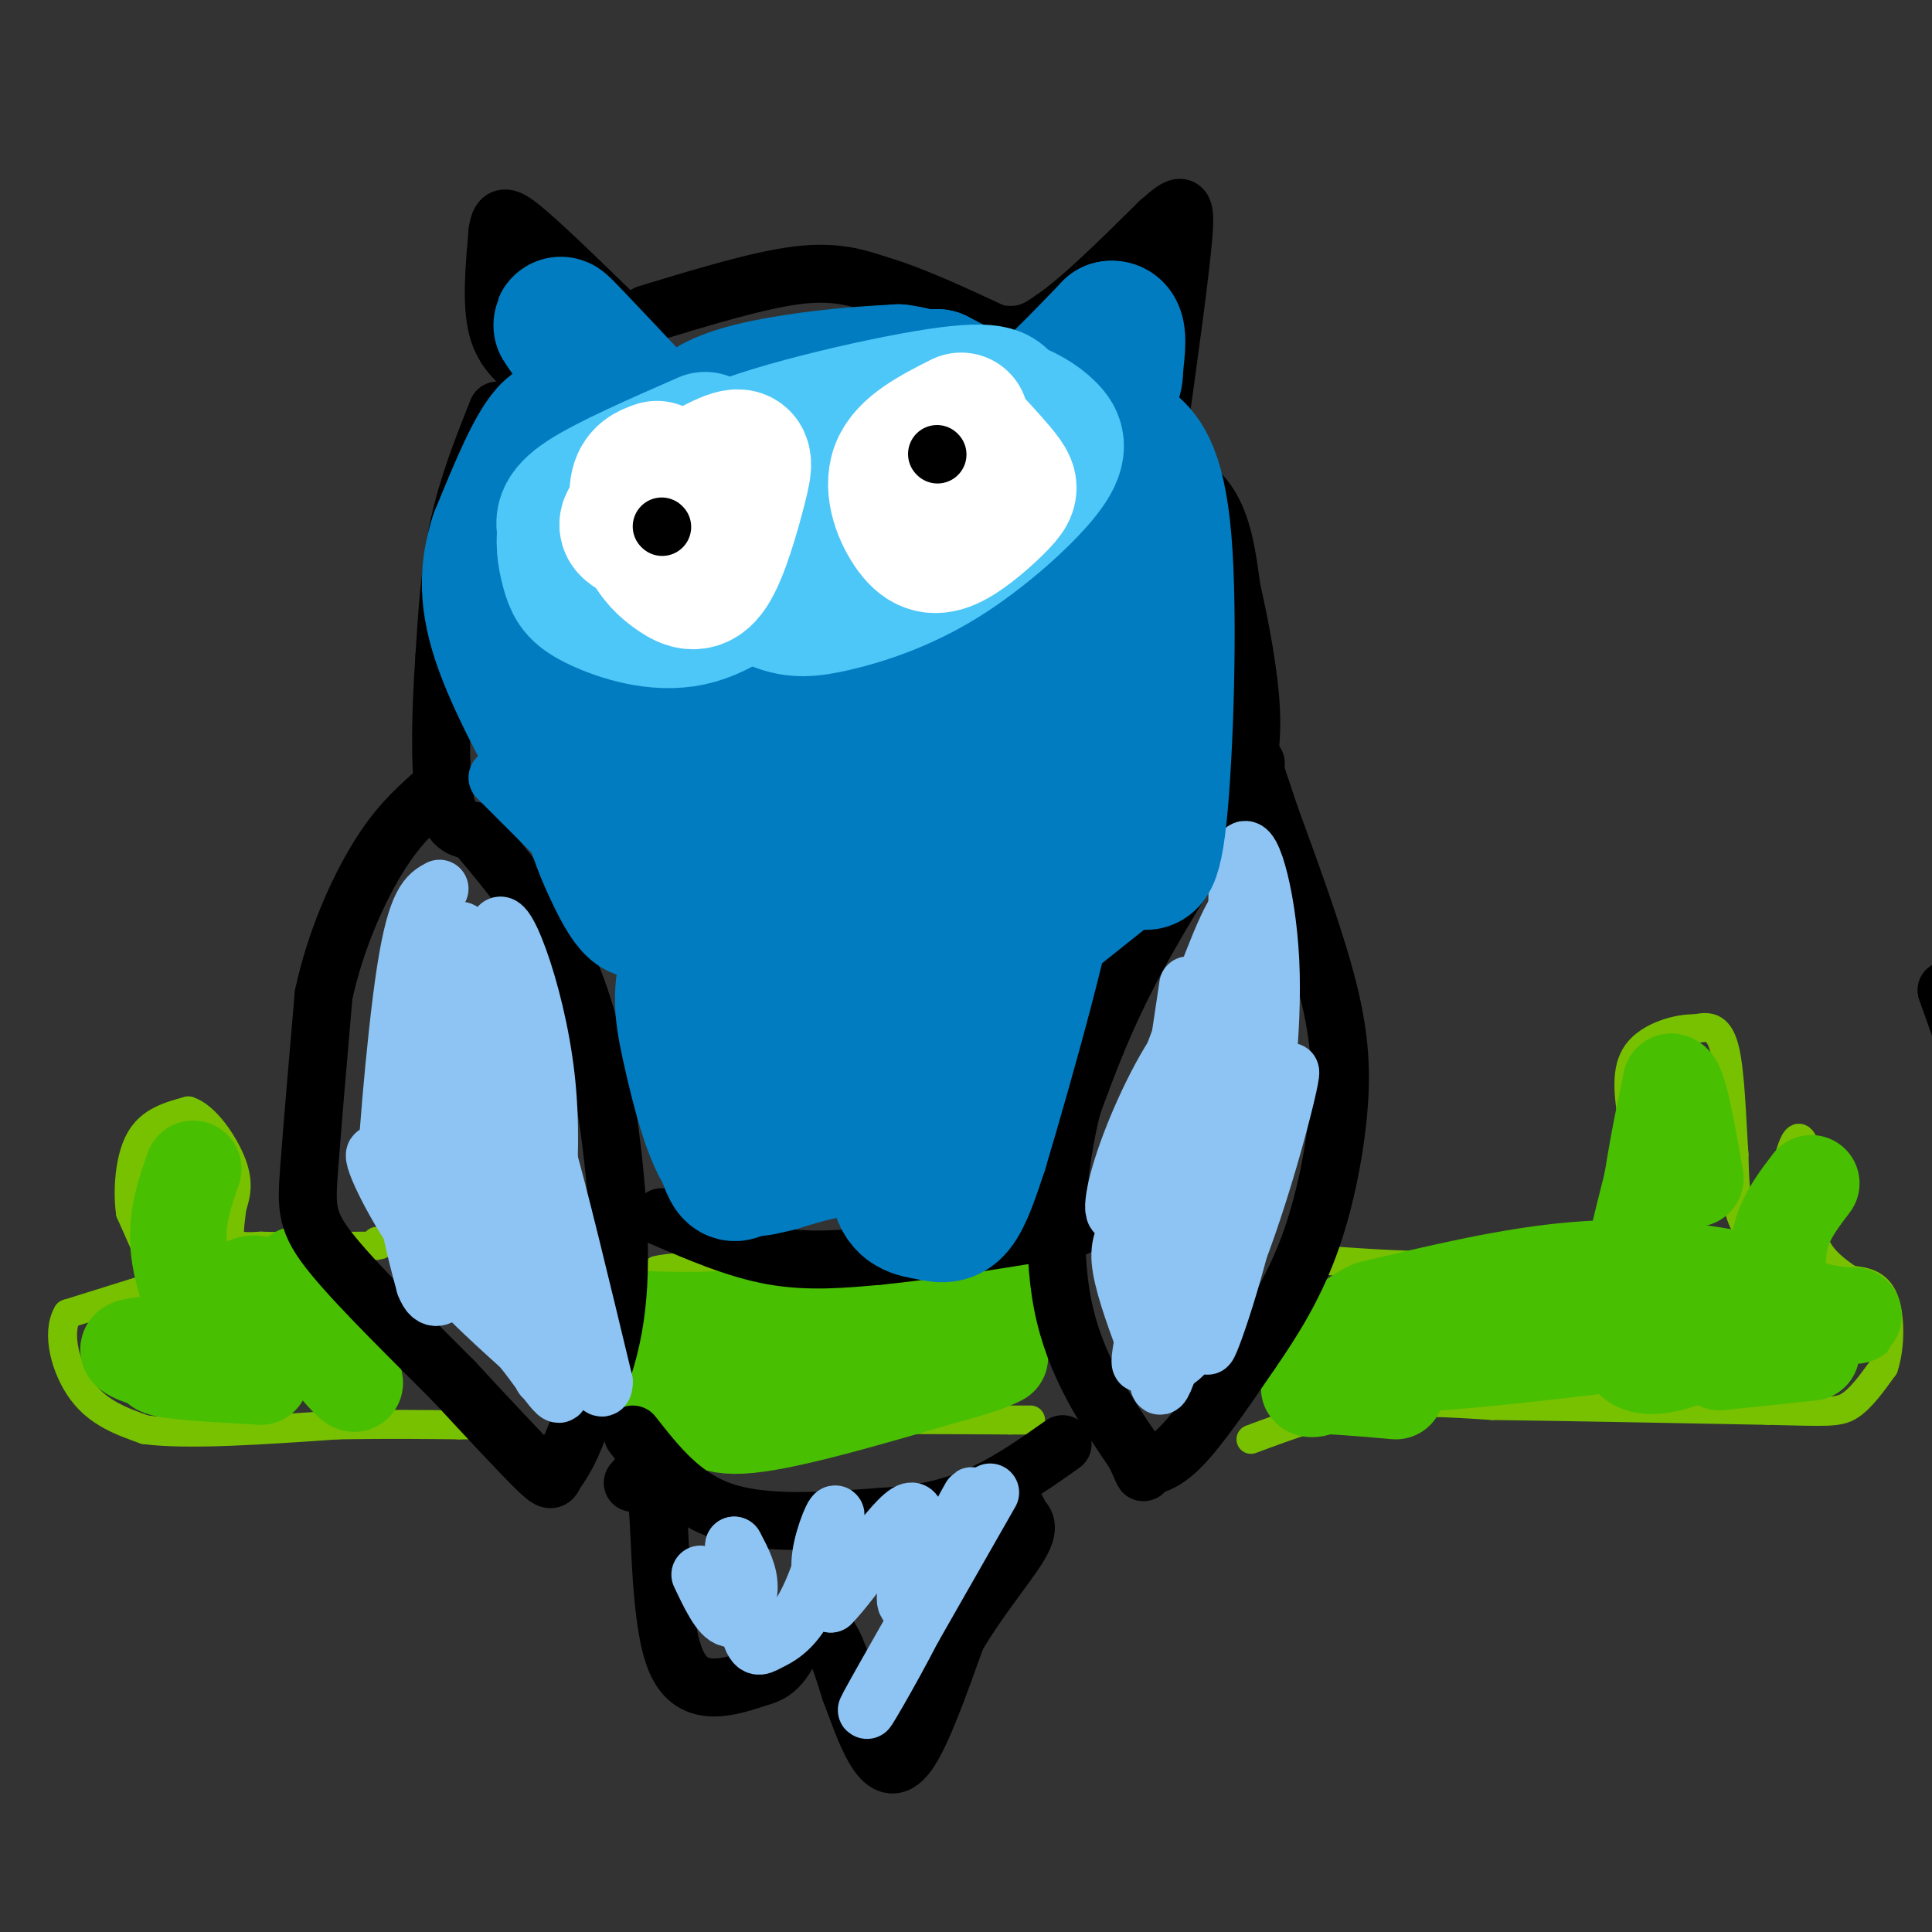 <svg viewBox='0 0 400 400' version='1.1' xmlns='http://www.w3.org/2000/svg' xmlns:xlink='http://www.w3.org/1999/xlink'><rect x="0" y="0" width="400" height="400" fill="#333333" stroke="none"/><g fill='none' stroke='#78C101' stroke-width='6' stroke-linecap='round' stroke-linejoin='round'><path d='M31,260c0.000,0.000 -4.000,-9.000 -4,-9'/><path d='M27,251c-0.622,-4.467 -0.178,-11.133 2,-15c2.178,-3.867 6.089,-4.933 10,-6'/><path d='M39,230c3.556,1.111 7.444,6.889 9,11c1.556,4.111 0.778,6.556 0,9'/><path d='M48,250c-0.267,2.911 -0.933,5.689 0,7c0.933,1.311 3.467,1.156 6,1'/><path d='M54,258c4.667,0.167 13.333,0.083 22,0'/><path d='M76,258c4.000,-0.167 3.000,-0.583 2,-1'/><path d='M30,267c0.000,0.000 -16.000,5.000 -16,5'/><path d='M14,272c-2.400,3.978 -0.400,11.422 3,16c3.400,4.578 8.200,6.289 13,8'/><path d='M30,296c8.833,1.167 24.417,0.083 40,-1'/><path d='M70,295c10.833,-0.167 17.917,-0.083 25,0'/><path d='M95,295c4.167,0.000 2.083,0.000 0,0'/><path d='M125,292c-3.667,1.333 -7.333,2.667 0,3c7.333,0.333 25.667,-0.333 44,-1'/><path d='M169,294c14.000,-0.167 27.000,-0.083 40,0'/><path d='M209,294c7.000,0.000 4.500,0.000 2,0'/><path d='M259,298c7.833,-2.917 15.667,-5.833 24,-7c8.333,-1.167 17.167,-0.583 26,0'/><path d='M309,291c13.833,0.167 35.417,0.583 57,1'/><path d='M366,292c12.333,0.289 14.667,0.511 17,-1c2.333,-1.511 4.667,-4.756 7,-8'/><path d='M390,283c1.400,-4.178 1.400,-10.622 0,-14c-1.400,-3.378 -4.200,-3.689 -7,-4'/><path d='M383,265c-2.644,-1.733 -5.756,-4.067 -7,-7c-1.244,-2.933 -0.622,-6.467 0,-10'/><path d='M376,248c-0.533,-4.444 -1.867,-10.556 -3,-12c-1.133,-1.444 -2.067,1.778 -3,5'/><path d='M370,241c-0.833,3.500 -1.417,9.750 -2,16'/><path d='M368,257c-1.778,2.222 -5.222,-0.222 -7,-4c-1.778,-3.778 -1.889,-8.889 -2,-14'/><path d='M359,239c-0.489,-6.889 -0.711,-17.111 -2,-22c-1.289,-4.889 -3.644,-4.444 -6,-4'/><path d='M351,213c-3.556,-0.133 -9.444,1.533 -12,5c-2.556,3.467 -1.778,8.733 -1,14'/><path d='M338,232c-0.022,6.267 0.422,14.933 0,19c-0.422,4.067 -1.711,3.533 -3,3'/><path d='M335,254c-1.844,1.711 -4.956,4.489 -11,6c-6.044,1.511 -15.022,1.756 -24,2'/><path d='M300,262c-8.167,0.167 -16.583,-0.417 -25,-1'/><path d='M217,261c0.000,0.000 -13.000,0.000 -13,0'/><path d='M204,261c-7.000,-0.167 -18.000,-0.583 -29,-1'/><path d='M175,260c-9.833,0.167 -19.917,1.083 -30,2'/><path d='M145,262c-6.500,0.500 -7.750,0.750 -9,1'/></g>
<g fill='none' stroke='#49BF01' stroke-width='6' stroke-linecap='round' stroke-linejoin='round'><path d='M39,242c0.000,0.000 4.000,33.000 4,33'/></g>
<g fill='none' stroke='#49BF01' stroke-width='20' stroke-linecap='round' stroke-linejoin='round'><path d='M40,242c-1.750,5.000 -3.500,10.000 -3,16c0.500,6.000 3.250,13.000 6,20'/><path d='M43,278c0.833,3.333 -0.083,1.667 -1,0'/><path d='M42,278c-3.889,0.044 -13.111,0.156 -15,1c-1.889,0.844 3.556,2.422 9,4'/><path d='M36,283c5.356,-0.444 14.244,-3.556 16,-5c1.756,-1.444 -3.622,-1.222 -9,-1'/><path d='M43,277c-2.142,0.148 -2.997,1.019 -3,2c-0.003,0.981 0.845,2.072 2,3c1.155,0.928 2.616,1.694 6,0c3.384,-1.694 8.692,-5.847 14,-10'/><path d='M62,272c2.133,-3.467 0.467,-7.133 0,-8c-0.467,-0.867 0.267,1.067 1,3'/><path d='M63,267c2.556,4.600 8.444,14.600 10,18c1.556,3.400 -1.222,0.200 -4,-3'/><path d='M69,282c-3.511,-4.556 -10.289,-14.444 -15,-16c-4.711,-1.556 -7.356,5.222 -10,12'/><path d='M44,278c-4.933,2.889 -12.267,4.111 -11,5c1.267,0.889 11.133,1.444 21,2'/><path d='M139,276c-0.667,1.333 -1.333,2.667 5,3c6.333,0.333 19.667,-0.333 33,-1'/><path d='M177,278c11.133,0.289 22.467,1.511 27,0c4.533,-1.511 2.267,-5.756 0,-10'/><path d='M204,268c0.762,-2.631 2.667,-4.208 -5,-3c-7.667,1.208 -24.905,5.202 -38,7c-13.095,1.798 -22.048,1.399 -31,1'/><path d='M130,273c-2.952,3.012 5.167,10.042 10,15c4.833,4.958 6.381,7.845 15,7c8.619,-0.845 24.310,-5.423 40,-10'/><path d='M195,285c8.667,-2.333 10.333,-3.167 12,-4'/><path d='M281,278c-4.417,0.667 -8.833,1.333 -6,2c2.833,0.667 12.917,1.333 23,2'/><path d='M298,282c16.667,-1.167 46.833,-5.083 77,-9'/><path d='M375,273c13.711,-1.311 9.489,-0.089 4,-1c-5.489,-0.911 -12.244,-3.956 -19,-7'/><path d='M360,265c-8.644,-1.889 -20.756,-3.111 -34,-2c-13.244,1.111 -27.622,4.556 -42,8'/><path d='M284,271c-8.500,3.833 -8.750,9.417 -9,15'/><path d='M275,286c-2.822,2.511 -5.378,1.289 -3,1c2.378,-0.289 9.689,0.356 17,1'/><path d='M356,282c0.000,0.000 19.000,-2.000 19,-2'/><path d='M375,245c-2.417,3.167 -4.833,6.333 -6,10c-1.167,3.667 -1.083,7.833 -1,12'/><path d='M357,278c-8.750,3.750 -17.500,7.500 -20,2c-2.500,-5.500 1.250,-20.250 5,-35'/><path d='M342,245c1.500,-9.333 2.750,-15.167 4,-21'/><path d='M346,224c1.500,-0.167 3.250,9.917 5,20'/></g>
<g fill='none' stroke='#000000' stroke-width='12' stroke-linecap='round' stroke-linejoin='round'><path d='M111,78c-3.333,-2.500 -6.667,-5.000 -8,-10c-1.333,-5.000 -0.667,-12.500 0,-20'/><path d='M103,48c0.533,-3.867 1.867,-3.533 6,0c4.133,3.533 11.067,10.267 18,17'/><path d='M127,65c3.167,3.000 2.083,2.000 1,1'/><path d='M134,65c11.500,-3.500 23.000,-7.000 31,-8c8.000,-1.000 12.500,0.500 17,2'/><path d='M182,59c6.833,2.000 15.417,6.000 24,10'/><path d='M206,69c6.000,1.167 9.000,-0.917 12,-3'/><path d='M218,66c5.667,-3.833 13.833,-11.917 22,-20'/><path d='M240,46c4.756,-4.178 5.644,-4.622 5,3c-0.644,7.622 -2.822,23.311 -5,39'/><path d='M240,88c1.222,8.822 6.778,11.378 10,16c3.222,4.622 4.111,11.311 5,18'/><path d='M255,122c1.756,7.600 3.644,17.600 4,25c0.356,7.400 -0.822,12.200 -2,17'/><path d='M103,85c-3.083,7.750 -6.167,15.500 -8,24c-1.833,8.500 -2.417,17.750 -3,27'/><path d='M92,136c-0.733,10.333 -1.067,22.667 0,29c1.067,6.333 3.533,6.667 6,7'/><path d='M98,172c4.311,5.044 12.089,14.156 17,23c4.911,8.844 6.956,17.422 9,26'/><path d='M124,221c2.644,12.756 4.756,31.644 4,45c-0.756,13.356 -4.378,21.178 -8,29'/><path d='M120,295c-2.333,6.595 -4.167,8.583 -5,10c-0.833,1.417 -0.667,2.262 -4,-1c-3.333,-3.262 -10.167,-10.631 -17,-18'/><path d='M94,286c-7.952,-8.024 -19.333,-19.083 -25,-26c-5.667,-6.917 -5.619,-9.690 -5,-18c0.619,-8.310 1.810,-22.155 3,-36'/><path d='M67,206c2.422,-11.244 6.978,-21.356 11,-28c4.022,-6.644 7.511,-9.822 11,-13'/><path d='M260,158c-9.333,14.583 -18.667,29.167 -25,41c-6.333,11.833 -9.667,20.917 -13,30'/><path d='M222,229c-3.133,12.400 -4.467,28.400 -2,41c2.467,12.600 8.733,21.800 15,31'/><path d='M235,301c2.536,5.476 1.375,3.667 2,3c0.625,-0.667 3.036,-0.190 7,-4c3.964,-3.810 9.482,-11.905 15,-20'/><path d='M259,280c4.681,-6.740 8.884,-13.590 12,-22c3.116,-8.410 5.147,-18.380 6,-27c0.853,-8.620 0.530,-15.892 -2,-26c-2.530,-10.108 -7.265,-23.054 -12,-36'/><path d='M263,169c-2.500,-7.500 -2.750,-8.250 -3,-9'/><path d='M137,252c7.750,3.333 15.500,6.667 23,8c7.500,1.333 14.750,0.667 22,0'/><path d='M182,260c10.500,-1.000 25.750,-3.500 41,-6'/><path d='M131,297c5.167,6.583 10.333,13.167 19,16c8.667,2.833 20.833,1.917 33,1'/><path d='M183,314c9.089,-0.511 15.311,-2.289 21,-5c5.689,-2.711 10.844,-6.356 16,-10'/><path d='M131,307c2.067,-2.444 4.133,-4.889 5,3c0.867,7.889 0.533,26.111 4,34c3.467,7.889 10.733,5.444 18,3'/><path d='M158,347c4.071,-1.143 5.250,-5.500 7,-8c1.750,-2.500 4.071,-3.143 6,-1c1.929,2.143 3.464,7.071 5,12'/><path d='M176,350c1.607,4.226 3.125,8.792 5,12c1.875,3.208 4.107,5.060 7,1c2.893,-4.060 6.446,-14.030 10,-24'/><path d='M198,339c4.444,-7.689 10.556,-14.911 13,-19c2.444,-4.089 1.222,-5.044 0,-6'/><path d='M211,314c-0.167,-1.333 -0.583,-1.667 -1,-2'/></g>
<g fill='none' stroke='#8DC4F4' stroke-width='12' stroke-linecap='round' stroke-linejoin='round'><path d='M246,204c-3.133,20.822 -6.267,41.644 -6,48c0.267,6.356 3.933,-1.756 7,-11c3.067,-9.244 5.533,-19.622 8,-30'/><path d='M255,211c2.004,-6.362 3.015,-7.265 1,-6c-2.015,1.265 -7.056,4.700 -12,12c-4.944,7.300 -9.793,18.465 -12,26c-2.207,7.535 -1.774,11.438 2,5c3.774,-6.438 10.887,-23.219 18,-40'/><path d='M252,208c4.571,-11.719 6.998,-21.018 3,-10c-3.998,11.018 -14.423,42.351 -18,50c-3.577,7.649 -0.308,-8.386 3,-20c3.308,-11.614 6.654,-18.807 10,-26'/><path d='M250,202c3.560,-9.167 7.458,-19.083 9,-13c1.542,6.083 0.726,28.167 0,35c-0.726,6.833 -1.363,-1.583 -2,-10'/><path d='M257,214c-0.714,-10.643 -1.500,-32.250 0,-37c1.500,-4.750 5.286,7.357 6,22c0.714,14.643 -1.643,31.821 -4,49'/><path d='M259,248c-3.378,16.778 -9.822,34.222 -9,30c0.822,-4.222 8.911,-30.111 17,-56'/><path d='M267,222c1.131,-1.904 -4.542,21.335 -11,38c-6.458,16.665 -13.700,26.756 -16,20c-2.300,-6.756 0.343,-30.359 1,-39c0.657,-8.641 -0.671,-2.321 -2,4'/><path d='M239,245c0.131,11.405 1.458,37.917 1,40c-0.458,2.083 -2.702,-20.262 -3,-26c-0.298,-5.738 1.351,5.131 3,16'/><path d='M240,275c0.085,7.324 -1.204,17.633 2,8c3.204,-9.633 10.901,-39.209 10,-40c-0.901,-0.791 -10.400,27.203 -14,36c-3.600,8.797 -1.300,-1.601 1,-12'/><path d='M239,267c0.333,-5.241 0.667,-12.343 0,-15c-0.667,-2.657 -2.333,-0.869 -4,1c-1.667,1.869 -3.333,3.820 -3,8c0.333,4.180 2.667,10.590 5,17'/><path d='M91,184c-2.378,1.267 -4.756,2.533 -7,17c-2.244,14.467 -4.356,42.133 -4,43c0.356,0.867 3.178,-25.067 6,-51'/><path d='M86,193c1.667,-5.310 2.833,6.917 2,18c-0.833,11.083 -3.667,21.024 -4,30c-0.333,8.976 1.833,16.988 4,25'/><path d='M88,266c1.564,4.197 3.474,2.188 5,1c1.526,-1.188 2.667,-1.556 -1,-8c-3.667,-6.444 -12.141,-18.966 -14,-20c-1.859,-1.034 2.897,9.419 9,18c6.103,8.581 13.551,15.291 21,22'/><path d='M108,279c5.810,7.310 9.833,14.583 7,5c-2.833,-9.583 -12.524,-36.024 -17,-54c-4.476,-17.976 -3.738,-27.488 -3,-37'/><path d='M95,193c1.083,-2.488 5.292,9.792 9,31c3.708,21.208 6.917,51.345 8,59c1.083,7.655 0.042,-7.173 -1,-22'/><path d='M111,261c-0.417,-8.321 -0.958,-18.125 -1,-24c-0.042,-5.875 0.417,-7.821 3,1c2.583,8.821 7.292,28.411 12,48'/><path d='M125,286c0.178,5.200 -5.378,-5.800 -10,-24c-4.622,-18.200 -8.311,-43.600 -12,-69'/><path d='M103,193c0.545,-6.563 7.909,11.530 10,30c2.091,18.470 -1.091,37.319 -3,45c-1.909,7.681 -2.545,4.195 -4,1c-1.455,-3.195 -3.727,-6.097 -6,-9'/><path d='M100,260c-1.714,-1.964 -3.000,-2.375 -5,-15c-2.000,-12.625 -4.714,-37.464 -3,-37c1.714,0.464 7.857,26.232 14,52'/><path d='M145,326c2.022,4.267 4.044,8.533 6,9c1.956,0.467 3.844,-2.867 4,-6c0.156,-3.133 -1.422,-6.067 -3,-9'/><path d='M152,320c0.073,2.231 1.754,12.309 3,17c1.246,4.691 2.055,3.995 4,3c1.945,-0.995 5.027,-2.287 8,-8c2.973,-5.713 5.839,-15.846 6,-18c0.161,-2.154 -2.383,3.670 -3,8c-0.617,4.330 0.691,7.165 2,10'/><path d='M172,332c4.466,-4.344 14.630,-20.206 17,-19c2.370,1.206 -3.054,19.478 -1,19c2.054,-0.478 11.587,-19.708 13,-22c1.413,-2.292 -5.293,12.354 -12,27'/><path d='M189,337c-4.978,9.711 -11.422,20.489 -9,16c2.422,-4.489 13.711,-24.244 25,-44'/></g>
<g fill='none' stroke='#017CC1' stroke-width='12' stroke-linecap='round' stroke-linejoin='round'><path d='M103,161c0.000,0.000 22.000,22.000 22,22'/><path d='M125,183c7.111,7.022 13.889,13.578 17,21c3.111,7.422 2.556,15.711 2,24'/><path d='M144,228c0.500,4.667 0.750,4.333 1,4'/></g>
<g fill='none' stroke='#017CC1' stroke-width='28' stroke-linecap='round' stroke-linejoin='round'><path d='M149,118c3.116,14.355 6.232,28.710 10,41c3.768,12.290 8.189,22.516 11,25c2.811,2.484 4.013,-2.773 5,-9c0.987,-6.227 1.758,-13.425 2,-22c0.242,-8.575 -0.045,-18.529 -2,-28c-1.955,-9.471 -5.577,-18.460 -10,-19c-4.423,-0.540 -9.648,7.367 -14,16c-4.352,8.633 -7.832,17.990 -9,30c-1.168,12.010 -0.024,26.673 2,35c2.024,8.327 4.930,10.319 7,12c2.070,1.681 3.306,3.052 5,3c1.694,-0.052 3.847,-1.526 6,-3'/><path d='M162,199c2.662,-3.573 6.317,-11.004 8,-17c1.683,-5.996 1.393,-10.557 0,-18c-1.393,-7.443 -3.888,-17.767 -8,-28c-4.112,-10.233 -9.841,-20.375 -14,-28c-4.159,-7.625 -6.749,-12.732 -12,-5c-5.251,7.732 -13.165,28.303 -15,44c-1.835,15.697 2.408,26.518 6,34c3.592,7.482 6.531,11.624 9,2c2.469,-9.624 4.466,-33.013 2,-50c-2.466,-16.987 -9.395,-27.574 -14,-35c-4.605,-7.426 -6.887,-11.693 -10,-9c-3.113,2.693 -7.056,12.347 -11,22'/><path d='M103,111c-2.274,6.991 -2.460,13.470 1,23c3.460,9.530 10.567,22.111 14,28c3.433,5.889 3.194,5.085 6,-7c2.806,-12.085 8.659,-35.453 8,-38c-0.659,-2.547 -7.829,15.726 -15,34'/><path d='M117,151c-3.833,2.298 -5.917,-8.958 -3,-22c2.917,-13.042 10.833,-27.869 13,-37c2.167,-9.131 -1.417,-12.565 -5,-16'/><path d='M122,76c-3.440,-5.952 -9.542,-12.833 -3,-6c6.542,6.833 25.726,27.381 33,35c7.274,7.619 2.637,2.310 -2,-3'/><path d='M150,102c-2.667,-3.405 -8.333,-10.417 -6,-15c2.333,-4.583 12.667,-6.738 21,-8c8.333,-1.262 14.667,-1.631 21,-2'/><path d='M186,77c6.111,0.711 10.889,3.489 12,4c1.111,0.511 -1.444,-1.244 -4,-3'/><path d='M194,78c1.881,0.917 8.583,4.708 13,6c4.417,1.292 6.548,0.083 10,-3c3.452,-3.083 8.226,-8.042 13,-13'/><path d='M230,68c2.206,-0.445 1.220,4.943 1,8c-0.220,3.057 0.325,3.785 -8,6c-8.325,2.215 -25.522,5.919 -35,9c-9.478,3.081 -11.239,5.541 -13,8'/><path d='M175,99c-2.239,7.313 -1.338,21.595 0,30c1.338,8.405 3.111,10.933 4,20c0.889,9.067 0.893,24.672 7,7c6.107,-17.672 18.316,-68.621 22,-69c3.684,-0.379 -1.158,49.810 -6,100'/><path d='M202,187c-1.142,20.429 -0.998,21.502 0,3c0.998,-18.502 2.848,-56.581 5,-74c2.152,-17.419 4.604,-14.180 7,-13c2.396,1.180 4.736,0.300 7,8c2.264,7.700 4.452,23.982 4,41c-0.452,17.018 -3.545,34.774 -5,34c-1.455,-0.774 -1.273,-20.078 0,-36c1.273,-15.922 3.636,-28.461 6,-41'/><path d='M226,109c1.705,-10.393 2.968,-15.876 4,-18c1.032,-2.124 1.833,-0.889 4,1c2.167,1.889 5.699,4.432 7,20c1.301,15.568 0.372,44.162 -1,57c-1.372,12.838 -3.186,9.919 -5,7'/><path d='M235,176c-10.954,9.036 -35.838,28.125 -46,38c-10.162,9.875 -5.601,10.536 -4,15c1.601,4.464 0.244,12.733 1,17c0.756,4.267 3.627,4.533 6,5c2.373,0.467 4.250,1.133 6,-1c1.750,-2.133 3.375,-7.067 5,-12'/><path d='M203,238c5.067,-16.853 15.233,-52.985 14,-56c-1.233,-3.015 -13.867,27.089 -19,41c-5.133,13.911 -2.767,11.630 -1,11c1.767,-0.630 2.933,0.391 2,-2c-0.933,-2.391 -3.967,-8.196 -7,-14'/><path d='M192,218c-4.525,-8.854 -12.338,-23.989 -16,-31c-3.662,-7.011 -3.175,-5.898 -4,-5c-0.825,0.898 -2.963,1.581 -5,2c-2.037,0.419 -3.971,0.574 -3,13c0.971,12.426 4.849,37.122 3,39c-1.849,1.878 -9.424,-19.061 -17,-40'/><path d='M150,196c-4.038,-8.753 -5.632,-10.635 -7,-10c-1.368,0.635 -2.511,3.789 -1,15c1.511,11.211 5.676,30.480 8,38c2.324,7.520 2.807,3.291 8,-4c5.193,-7.291 15.097,-17.646 25,-28'/><path d='M183,207c8.876,-12.632 18.565,-30.211 19,-25c0.435,5.211 -8.383,33.211 -14,46c-5.617,12.789 -8.033,10.368 -12,10c-3.967,-0.368 -9.483,1.316 -15,3'/><path d='M161,241c-4.429,1.080 -8.002,2.279 -11,-2c-2.998,-4.279 -5.423,-14.037 -7,-21c-1.577,-6.963 -2.308,-11.132 -1,-17c1.308,-5.868 4.654,-13.434 8,-21'/></g>
<g fill='none' stroke='#4DC6F8' stroke-width='28' stroke-linecap='round' stroke-linejoin='round'><path d='M146,91c-10.083,4.417 -20.167,8.833 -25,12c-4.833,3.167 -4.417,5.083 -4,7'/><path d='M117,110c-0.517,2.846 0.190,6.462 1,9c0.810,2.538 1.722,4.000 6,6c4.278,2.000 11.921,4.538 19,3c7.079,-1.538 13.594,-7.154 17,-11c3.406,-3.846 3.703,-5.923 4,-8'/><path d='M164,109c1.022,-2.178 1.578,-3.622 -1,-6c-2.578,-2.378 -8.289,-5.689 -14,-9'/><path d='M149,94c7.200,-4.156 32.200,-10.044 45,-12c12.800,-1.956 13.400,0.022 14,2'/><path d='M208,84c4.008,1.151 7.029,3.028 9,5c1.971,1.972 2.893,4.040 -1,9c-3.893,4.960 -12.600,12.814 -21,18c-8.400,5.186 -16.492,7.704 -22,9c-5.508,1.296 -8.431,1.370 -12,0c-3.569,-1.370 -7.785,-4.185 -12,-7'/><path d='M149,118c-3.506,-3.292 -6.272,-8.022 -5,-12c1.272,-3.978 6.582,-7.206 12,-10c5.418,-2.794 10.946,-5.156 17,-5c6.054,0.156 12.636,2.829 15,5c2.364,2.171 0.510,3.840 -1,6c-1.510,2.160 -2.676,4.812 -11,8c-8.324,3.188 -23.807,6.911 -31,8c-7.193,1.089 -6.097,-0.455 -5,-2'/><path d='M140,116c1.060,-2.679 6.208,-8.375 13,-12c6.792,-3.625 15.226,-5.179 21,-5c5.774,0.179 8.887,2.089 12,4'/></g>
<g fill='none' stroke='#FFFFFF' stroke-width='28' stroke-linecap='round' stroke-linejoin='round'><path d='M136,97c-1.780,0.633 -3.560,1.266 -4,4c-0.440,2.734 0.459,7.568 2,11c1.541,3.432 3.722,5.461 6,7c2.278,1.539 4.652,2.588 7,-1c2.348,-3.588 4.671,-11.812 6,-17c1.329,-5.188 1.666,-7.339 -2,-6c-3.666,1.339 -11.333,6.170 -19,11'/><path d='M132,106c-3.333,2.500 -2.167,3.250 -1,4'/><path d='M199,87c-5.668,2.873 -11.335,5.745 -13,10c-1.665,4.255 0.673,9.891 3,13c2.327,3.109 4.644,3.689 8,2c3.356,-1.689 7.750,-5.647 10,-8c2.250,-2.353 2.357,-3.101 1,-5c-1.357,-1.899 -4.179,-4.950 -7,-8'/><path d='M201,91c-1.167,-1.333 -0.583,-0.667 0,0'/></g>
<g fill='none' stroke='#000000' stroke-width='12' stroke-linecap='round' stroke-linejoin='round'><path d='M137,109c0.000,0.000 0.100,0.100 0.1,0.1'/><path d='M194,94c0.000,0.000 0.100,0.100 0.1,0.1'/><path d='M403,205c4.500,12.417 9.000,24.833 14,61c5.000,36.167 10.500,96.083 16,156'/></g>
</svg>